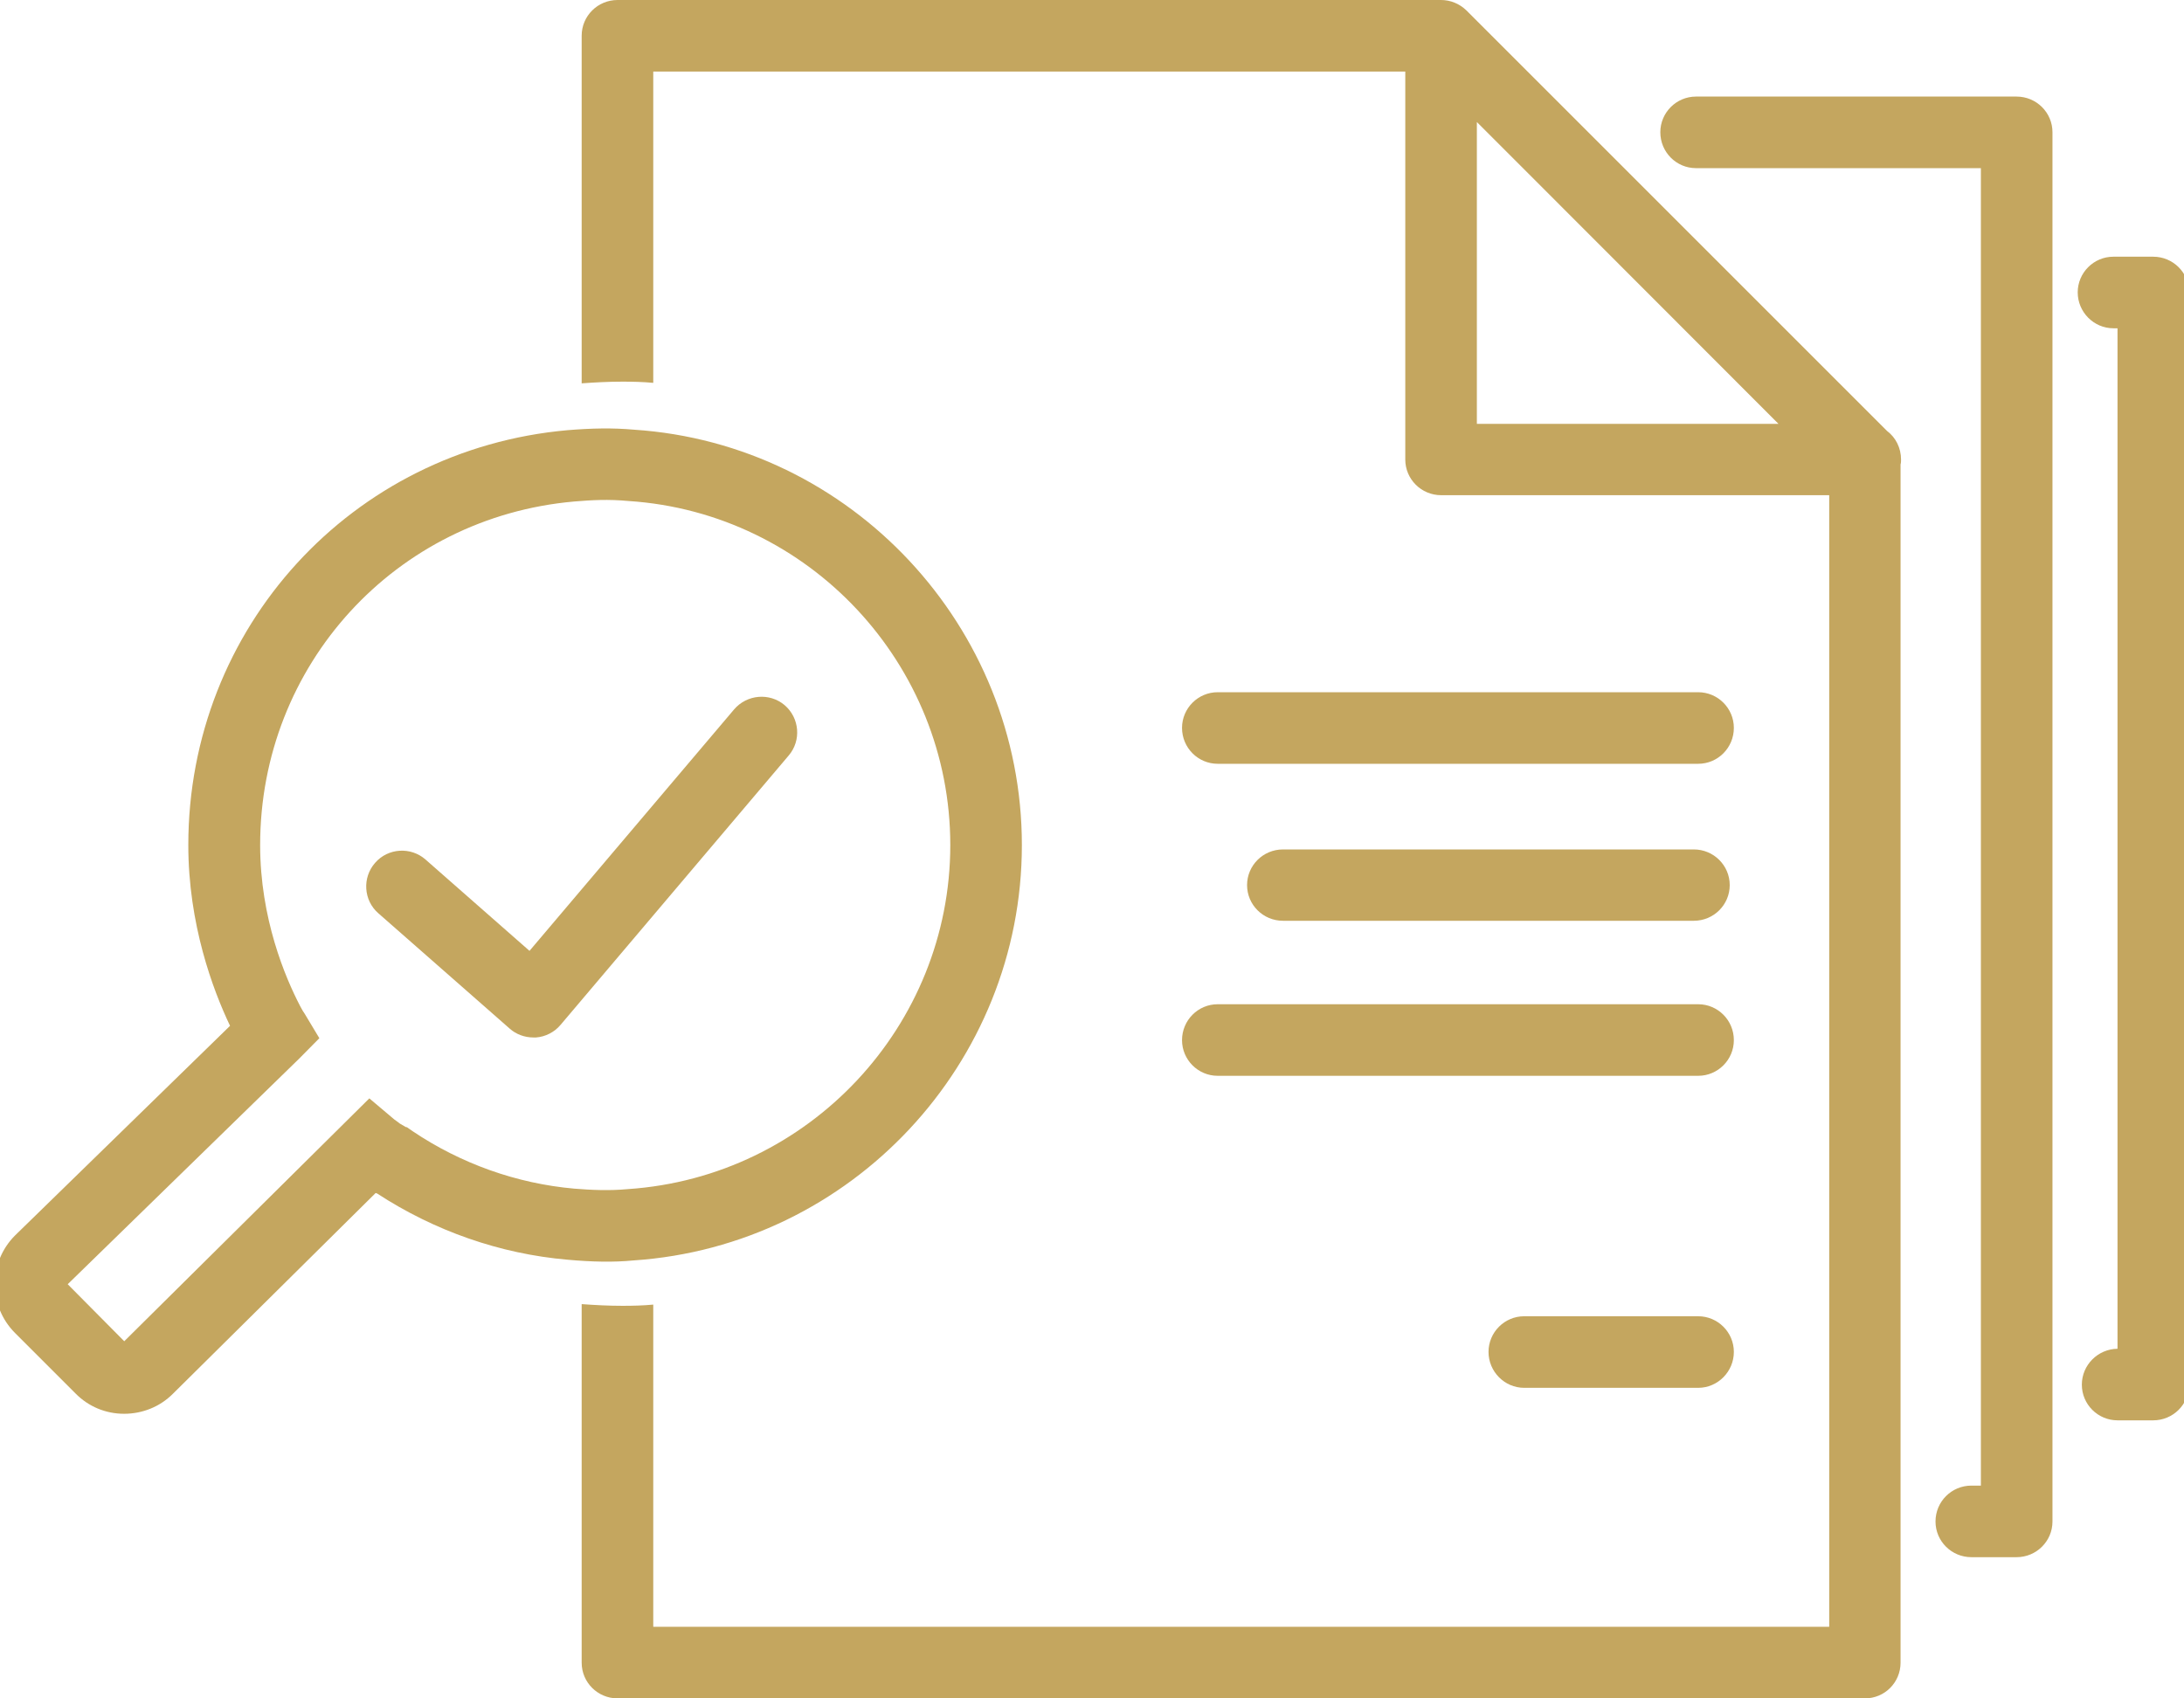<?xml version="1.0" encoding="UTF-8"?>
<!DOCTYPE svg PUBLIC "-//W3C//DTD SVG 1.1//EN" "http://www.w3.org/Graphics/SVG/1.1/DTD/svg11.dtd">
<!-- Creator: CorelDRAW SE -->
<svg xmlns="http://www.w3.org/2000/svg" xml:space="preserve" width="90px" height="70px" version="1.1" style="shape-rendering:geometricPrecision; text-rendering:geometricPrecision; image-rendering:optimizeQuality; fill-rule:evenodd; clip-rule:evenodd"
viewBox="0 0 90 70"
 xmlns:xlink="http://www.w3.org/1999/xlink">
 <defs>
  <style type="text/css">
   <![CDATA[
    .fil0 {fill:#C4A65F;fill-rule:nonzero}
   ]]>
  </style>
 </defs>
 <g id="Warstwa_x0020_1">
  <g id="_499336896">
   <g id="_618187744">
    <path class="fil0" d="M21.98 42.76c-0.36,0 -0.71,-0.13 -0.97,-0.36l-5.42 -4.76c-0.61,-0.53 -0.67,-1.47 -0.13,-2.08 0.53,-0.61 1.47,-0.67 2.08,-0.13l4.28 3.76 8.43 -9.95c0.53,-0.62 1.46,-0.7 2.08,-0.18 0.62,0.53 0.7,1.46 0.17,2.08l-9.4 11.1c-0.25,0.3 -0.62,0.49 -1.01,0.52 -0.04,0 -0.08,0 -0.11,0z"/>
    <path class="fil0" d="M69.98 31.48l-19.8 0c-0.81,0 -1.47,-0.66 -1.47,-1.48 0,-0.81 0.66,-1.47 1.47,-1.47l19.8 0c0.81,0 1.47,0.66 1.47,1.47 0,0.82 -0.66,1.48 -1.47,1.48z"/>
    <path class="fil0" d="M69.98 57.2l-7.17 0c-0.81,0 -1.47,-0.67 -1.47,-1.48 0,-0.81 0.66,-1.47 1.47,-1.47l7.17 0c0.81,0 1.47,0.66 1.47,1.47 0,0.81 -0.66,1.48 -1.47,1.48z"/>
    <path class="fil0" d="M69.8 37.95l-16.93 0c-0.82,0 -1.48,-0.66 -1.48,-1.47 0,-0.81 0.66,-1.47 1.48,-1.47l16.93 0c0.82,0 1.48,0.66 1.48,1.47 0,0.81 -0.66,1.47 -1.48,1.47z"/>
    <path class="fil0" d="M69.98 44.34l-19.8 0c-0.81,0 -1.47,-0.66 -1.47,-1.47 0,-0.82 0.66,-1.48 1.47,-1.48l19.8 0c0.81,0 1.47,0.66 1.47,1.48 0,0.81 -0.66,1.47 -1.47,1.47z"/>
    <path class="fil0" d="M60.86 17.47l0 -12.44 2.13 2.13 10.3 10.31 -12.43 0 0 0zm16.9 0.29l-12.31 -12.31 -5.02 -5.02c-0.29,-0.28 -0.66,-0.43 -1.05,-0.43l-33.93 0c-0.82,0 -1.48,0.66 -1.48,1.47l0 14.33c0.55,-0.04 1.11,-0.07 1.68,-0.07 0.42,0 0.85,0.01 1.27,0.05l0 -12.83 30.99 0 0 15.99c0,0.81 0.66,1.47 1.48,1.47l15.99 0 0 46.64 -48.46 0 0 -13.28c-0.42,0.04 -0.85,0.05 -1.27,0.05 -0.57,0 -1.13,-0.03 -1.68,-0.07l0 14.78c0,0.81 0.66,1.47 1.48,1.47l51.4 0c0.82,0 1.47,-0.66 1.47,-1.47l0 -49.39c0.02,-0.06 0.02,-0.13 0.02,-0.2 0,-0.48 -0.22,-0.91 -0.58,-1.18l0 0z"/>
    <path class="fil0" d="M2.79 52.93l2.33 2.35 10.1 -10.01 1.03 0.87c0.13,0.09 0.19,0.14 0.23,0.17 0.02,0.01 0.09,0.05 0.24,0.14l0.05 0.01 0.23 0.16c1.99,1.34 4.29,2.16 6.66,2.37 0.72,0.06 1.47,0.09 2.21,0.02 7.47,-0.5 13.29,-6.73 13.29,-14.18 0,-7.46 -5.82,-13.69 -13.25,-14.18 -0.85,-0.08 -1.53,-0.04 -2.25,0.02 -7.37,0.65 -12.94,6.74 -12.94,14.16 0,3.02 1.03,5.45 1.65,6.64 0.06,0.12 0.15,0.27 0.19,0.32l0.6 1 -0.83 0.84 -9.54 9.3zm2.33 5.34c-0.77,0 -1.48,-0.3 -2.01,-0.84l-2.49 -2.49c-1.11,-1.11 -1.11,-2.91 0,-4.02l8.86 -8.64c-0.71,-1.49 -1.72,-4.19 -1.72,-7.45 0,-8.96 6.73,-16.31 15.63,-17.1 0.99,-0.08 1.84,-0.1 2.74,-0.02 8.95,0.59 15.98,8.12 15.98,17.12 0,9 -7.03,16.52 -16.01,17.12 -0.81,0.08 -1.72,0.06 -2.71,-0.03 -2.79,-0.24 -5.49,-1.19 -7.85,-2.73l-0.06 -0.02 -8.36 8.28c-0.53,0.53 -1.25,0.82 -2.01,0.82l0.01 0z"/>
    <path class="fil0" d="M83.1 64.18l-1.86 0c-0.82,0 -1.48,-0.66 -1.48,-1.47 0,-0.82 0.66,-1.48 1.48,-1.48l0.39 0 0 -54.3 -11.74 0c-0.81,0 -1.47,-0.66 -1.47,-1.48 0,-0.81 0.66,-1.47 1.47,-1.47l13.21 0c0.82,0 1.48,0.66 1.48,1.47l0 57.26c0,0.81 -0.66,1.47 -1.48,1.47l0 0z"/>
    <path class="fil0" d="M88.73 58.54l-1.47 0c-0.81,0 -1.47,-0.66 -1.47,-1.47 0,-0.81 0.66,-1.47 1.47,-1.48l0 -42.06 -0.17 0c-0.81,0 -1.47,-0.67 -1.47,-1.48 0,-0.81 0.66,-1.47 1.47,-1.47l1.64 0c0.82,0 1.48,0.66 1.48,1.47l0 45.02c0,0.81 -0.66,1.47 -1.48,1.47l0 0z"/>
   </g>
  </g>
 </g>
</svg>
